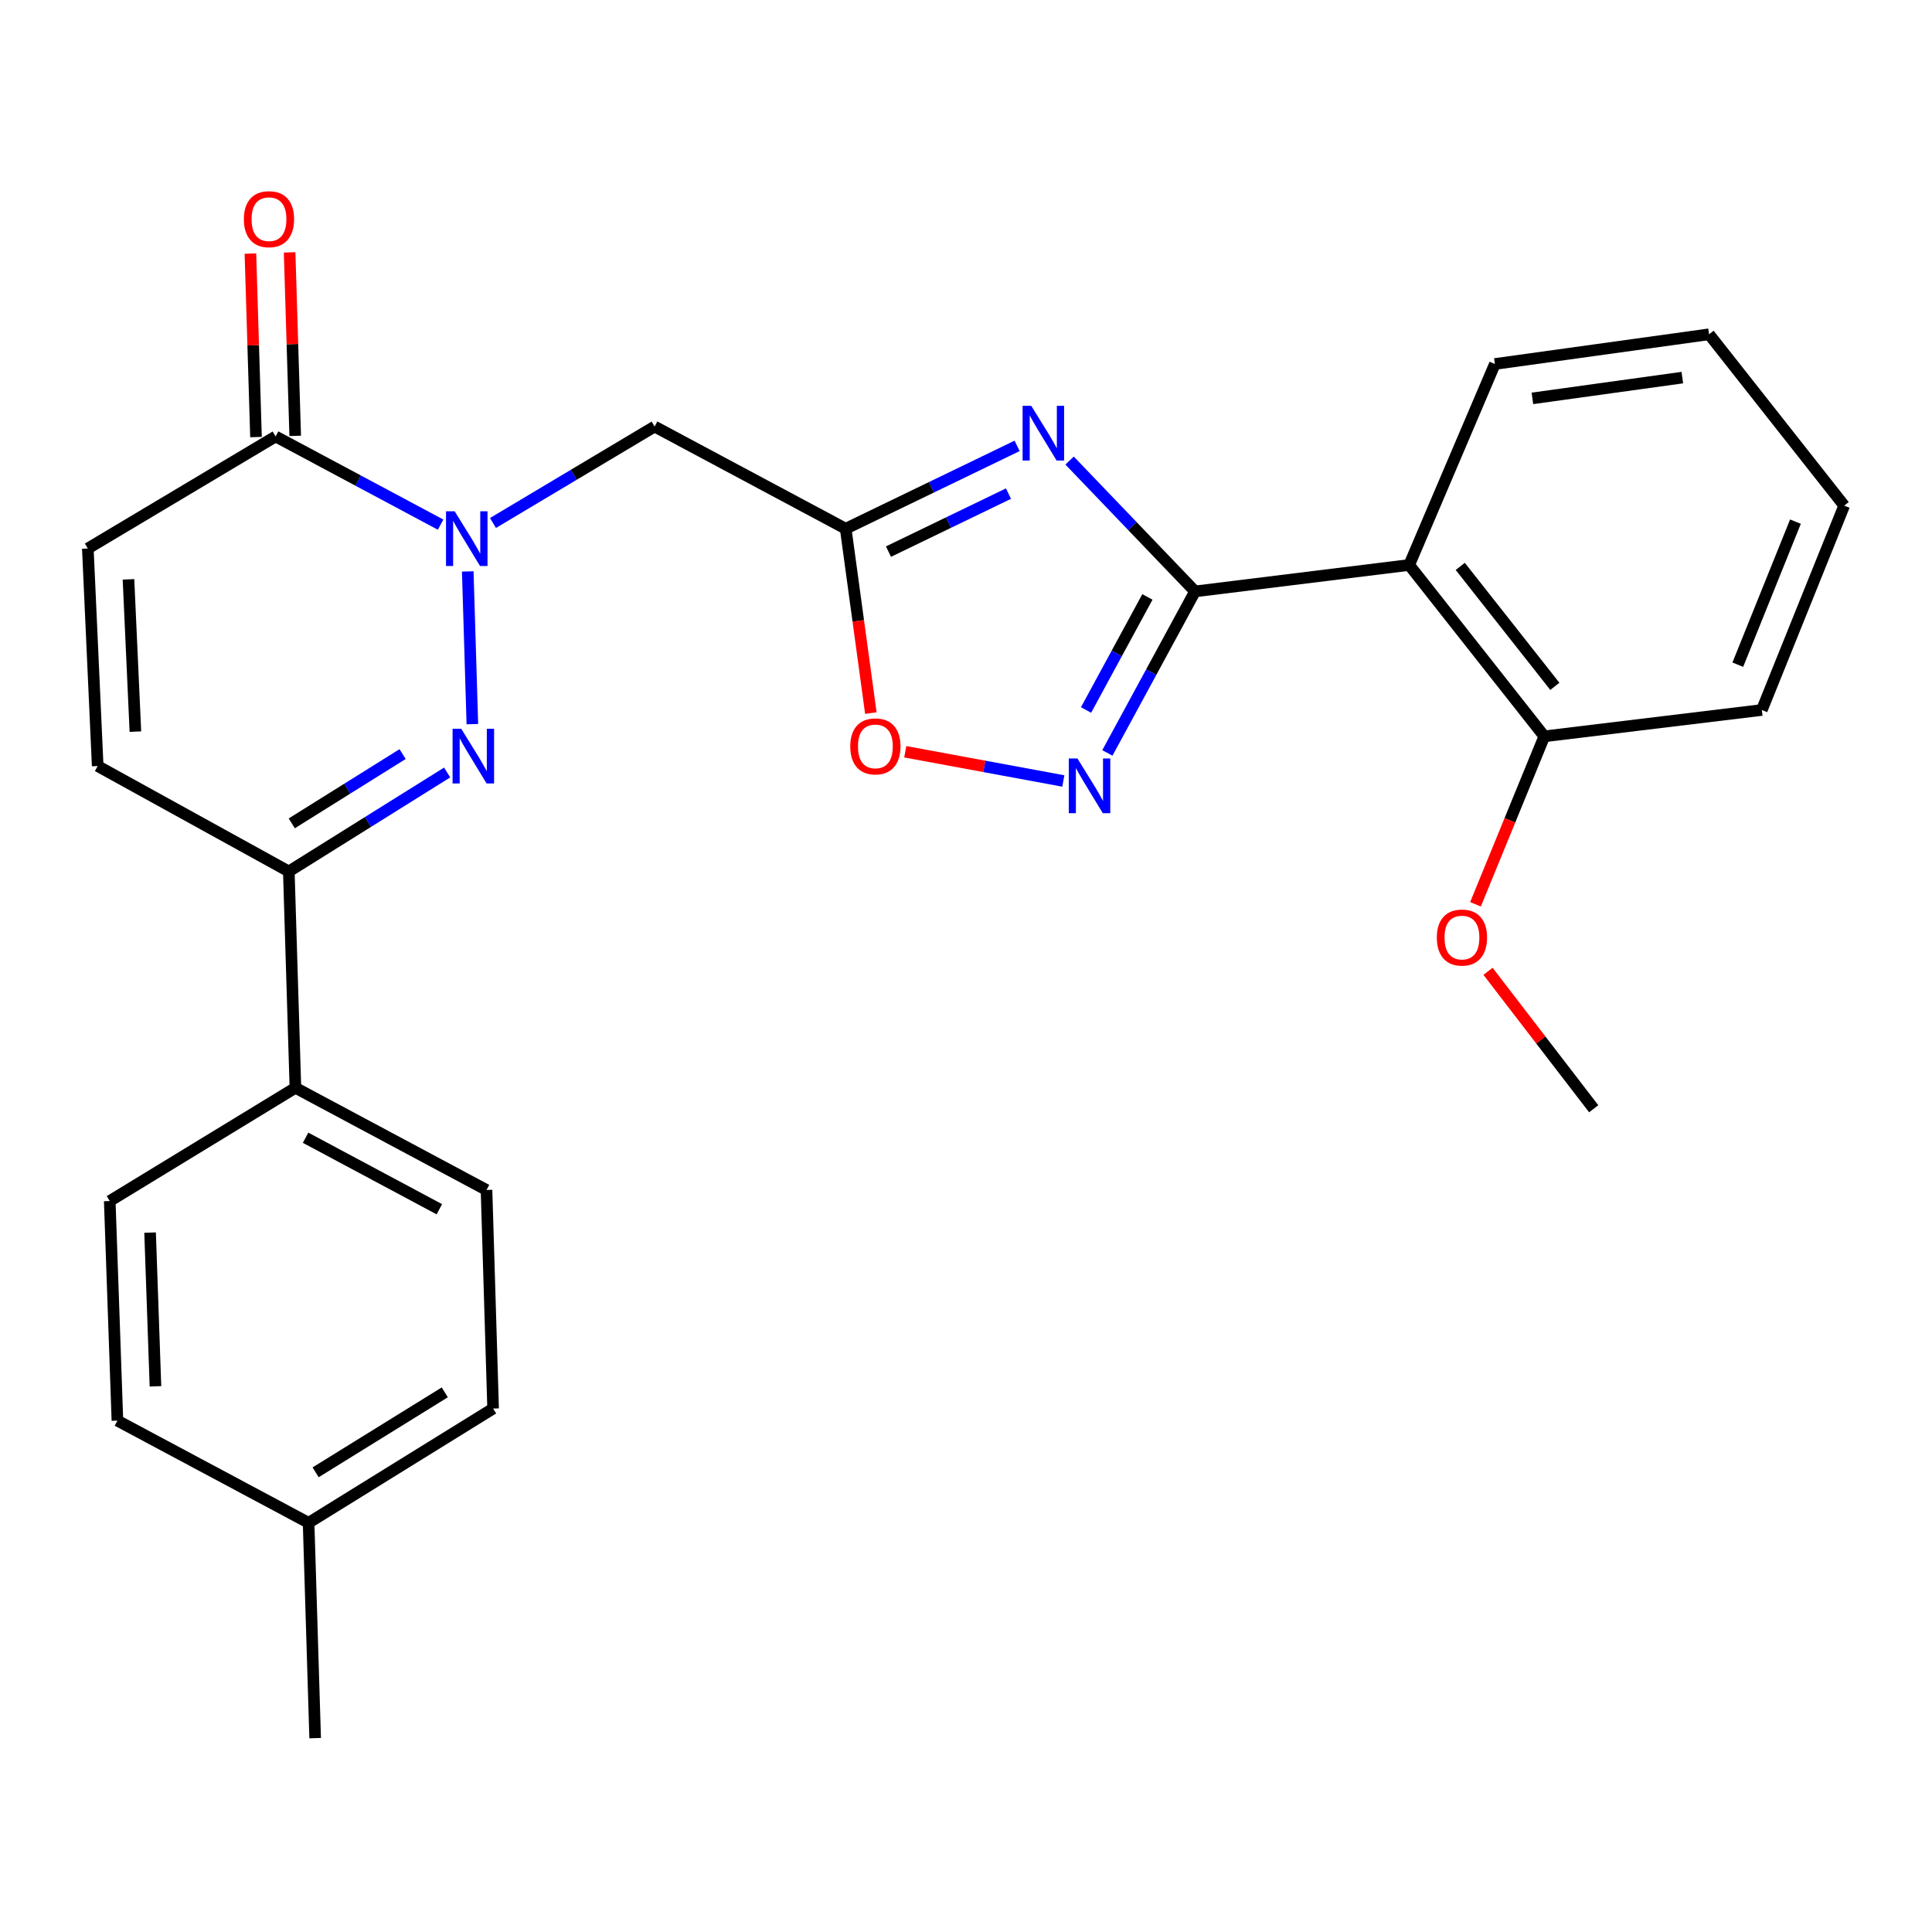 <?xml version='1.0' encoding='iso-8859-1'?>
<svg version='1.1' baseProfile='full'
              xmlns='http://www.w3.org/2000/svg'
                      xmlns:rdkit='http://www.rdkit.org/xml'
                      xmlns:xlink='http://www.w3.org/1999/xlink'
                  xml:space='preserve'
width='1000px' height='1000px' viewBox='0 0 1000 1000'>
<!-- END OF HEADER -->
<rect style='opacity:1.0;fill:#FFFFFF;stroke:none' width='1000' height='1000' x='0' y='0'> </rect>
<path class='bond-2' d='M 242.111,295.772 L 244.494,374.816' style='fill:none;fill-rule:evenodd;stroke:#0000FF;stroke-width:6px;stroke-linecap:butt;stroke-linejoin:miter;stroke-opacity:1' />
<path class='bond-5' d='M 255.169,270.698 L 296.994,245.739' style='fill:none;fill-rule:evenodd;stroke:#0000FF;stroke-width:6px;stroke-linecap:butt;stroke-linejoin:miter;stroke-opacity:1' />
<path class='bond-5' d='M 296.994,245.739 L 338.819,220.78' style='fill:none;fill-rule:evenodd;stroke:#000000;stroke-width:6px;stroke-linecap:butt;stroke-linejoin:miter;stroke-opacity:1' />
<path class='bond-7' d='M 228.054,271.557 L 185.353,248.734' style='fill:none;fill-rule:evenodd;stroke:#0000FF;stroke-width:6px;stroke-linecap:butt;stroke-linejoin:miter;stroke-opacity:1' />
<path class='bond-7' d='M 185.353,248.734 L 142.653,225.912' style='fill:none;fill-rule:evenodd;stroke:#000000;stroke-width:6px;stroke-linecap:butt;stroke-linejoin:miter;stroke-opacity:1' />
<path class='bond-0' d='M 618.548,306.113 L 586.081,272.247' style='fill:none;fill-rule:evenodd;stroke:#000000;stroke-width:6px;stroke-linecap:butt;stroke-linejoin:miter;stroke-opacity:1' />
<path class='bond-0' d='M 586.081,272.247 L 553.615,238.381' style='fill:none;fill-rule:evenodd;stroke:#0000FF;stroke-width:6px;stroke-linecap:butt;stroke-linejoin:miter;stroke-opacity:1' />
<path class='bond-6' d='M 618.548,306.113 L 729.393,292.432' style='fill:none;fill-rule:evenodd;stroke:#000000;stroke-width:6px;stroke-linecap:butt;stroke-linejoin:miter;stroke-opacity:1' />
<path class='bond-28' d='M 618.548,306.113 L 595.862,347.915' style='fill:none;fill-rule:evenodd;stroke:#000000;stroke-width:6px;stroke-linecap:butt;stroke-linejoin:miter;stroke-opacity:1' />
<path class='bond-28' d='M 595.862,347.915 L 573.176,389.717' style='fill:none;fill-rule:evenodd;stroke:#0000FF;stroke-width:6px;stroke-linecap:butt;stroke-linejoin:miter;stroke-opacity:1' />
<path class='bond-28' d='M 593.899,308.97 L 578.019,338.232' style='fill:none;fill-rule:evenodd;stroke:#000000;stroke-width:6px;stroke-linecap:butt;stroke-linejoin:miter;stroke-opacity:1' />
<path class='bond-28' d='M 578.019,338.232 L 562.139,367.493' style='fill:none;fill-rule:evenodd;stroke:#0000FF;stroke-width:6px;stroke-linecap:butt;stroke-linejoin:miter;stroke-opacity:1' />
<path class='bond-1' d='M 526.458,230.783 L 482.095,252.224' style='fill:none;fill-rule:evenodd;stroke:#0000FF;stroke-width:6px;stroke-linecap:butt;stroke-linejoin:miter;stroke-opacity:1' />
<path class='bond-1' d='M 482.095,252.224 L 437.731,273.665' style='fill:none;fill-rule:evenodd;stroke:#000000;stroke-width:6px;stroke-linecap:butt;stroke-linejoin:miter;stroke-opacity:1' />
<path class='bond-1' d='M 521.983,255.494 L 490.929,270.503' style='fill:none;fill-rule:evenodd;stroke:#0000FF;stroke-width:6px;stroke-linecap:butt;stroke-linejoin:miter;stroke-opacity:1' />
<path class='bond-1' d='M 490.929,270.503 L 459.874,285.511' style='fill:none;fill-rule:evenodd;stroke:#000000;stroke-width:6px;stroke-linecap:butt;stroke-linejoin:miter;stroke-opacity:1' />
<path class='bond-8' d='M 231.438,399.84 L 190.463,425.452' style='fill:none;fill-rule:evenodd;stroke:#0000FF;stroke-width:6px;stroke-linecap:butt;stroke-linejoin:miter;stroke-opacity:1' />
<path class='bond-8' d='M 190.463,425.452 L 149.487,451.064' style='fill:none;fill-rule:evenodd;stroke:#000000;stroke-width:6px;stroke-linecap:butt;stroke-linejoin:miter;stroke-opacity:1' />
<path class='bond-8' d='M 208.385,390.309 L 179.702,408.237' style='fill:none;fill-rule:evenodd;stroke:#0000FF;stroke-width:6px;stroke-linecap:butt;stroke-linejoin:miter;stroke-opacity:1' />
<path class='bond-8' d='M 179.702,408.237 L 151.019,426.165' style='fill:none;fill-rule:evenodd;stroke:#000000;stroke-width:6px;stroke-linecap:butt;stroke-linejoin:miter;stroke-opacity:1' />
<path class='bond-3' d='M 437.731,273.665 L 338.819,220.78' style='fill:none;fill-rule:evenodd;stroke:#000000;stroke-width:6px;stroke-linecap:butt;stroke-linejoin:miter;stroke-opacity:1' />
<path class='bond-9' d='M 437.731,273.665 L 444.241,321.375' style='fill:none;fill-rule:evenodd;stroke:#000000;stroke-width:6px;stroke-linecap:butt;stroke-linejoin:miter;stroke-opacity:1' />
<path class='bond-9' d='M 444.241,321.375 L 450.751,369.086' style='fill:none;fill-rule:evenodd;stroke:#FF0000;stroke-width:6px;stroke-linecap:butt;stroke-linejoin:miter;stroke-opacity:1' />
<path class='bond-4' d='M 550.38,404.233 L 509.473,396.67' style='fill:none;fill-rule:evenodd;stroke:#0000FF;stroke-width:6px;stroke-linecap:butt;stroke-linejoin:miter;stroke-opacity:1' />
<path class='bond-4' d='M 509.473,396.67 L 468.566,389.107' style='fill:none;fill-rule:evenodd;stroke:#FF0000;stroke-width:6px;stroke-linecap:butt;stroke-linejoin:miter;stroke-opacity:1' />
<path class='bond-13' d='M 729.393,292.432 L 799.331,381.126' style='fill:none;fill-rule:evenodd;stroke:#000000;stroke-width:6px;stroke-linecap:butt;stroke-linejoin:miter;stroke-opacity:1' />
<path class='bond-13' d='M 755.825,293.166 L 804.782,355.252' style='fill:none;fill-rule:evenodd;stroke:#000000;stroke-width:6px;stroke-linecap:butt;stroke-linejoin:miter;stroke-opacity:1' />
<path class='bond-20' d='M 729.393,292.432 L 773.751,188.399' style='fill:none;fill-rule:evenodd;stroke:#000000;stroke-width:6px;stroke-linecap:butt;stroke-linejoin:miter;stroke-opacity:1' />
<path class='bond-10' d='M 142.653,225.912 L 45.455,283.906' style='fill:none;fill-rule:evenodd;stroke:#000000;stroke-width:6px;stroke-linecap:butt;stroke-linejoin:miter;stroke-opacity:1' />
<path class='bond-14' d='M 152.798,225.603 L 151.352,178.116' style='fill:none;fill-rule:evenodd;stroke:#000000;stroke-width:6px;stroke-linecap:butt;stroke-linejoin:miter;stroke-opacity:1' />
<path class='bond-14' d='M 151.352,178.116 L 149.905,130.63' style='fill:none;fill-rule:evenodd;stroke:#FF0000;stroke-width:6px;stroke-linecap:butt;stroke-linejoin:miter;stroke-opacity:1' />
<path class='bond-14' d='M 132.507,226.221 L 131.06,178.734' style='fill:none;fill-rule:evenodd;stroke:#000000;stroke-width:6px;stroke-linecap:butt;stroke-linejoin:miter;stroke-opacity:1' />
<path class='bond-14' d='M 131.06,178.734 L 129.613,131.248' style='fill:none;fill-rule:evenodd;stroke:#FF0000;stroke-width:6px;stroke-linecap:butt;stroke-linejoin:miter;stroke-opacity:1' />
<path class='bond-12' d='M 149.487,451.064 L 152.905,563.048' style='fill:none;fill-rule:evenodd;stroke:#000000;stroke-width:6px;stroke-linecap:butt;stroke-linejoin:miter;stroke-opacity:1' />
<path class='bond-27' d='M 149.487,451.064 L 50.564,396.499' style='fill:none;fill-rule:evenodd;stroke:#000000;stroke-width:6px;stroke-linecap:butt;stroke-linejoin:miter;stroke-opacity:1' />
<path class='bond-11' d='M 45.455,283.906 L 50.564,396.499' style='fill:none;fill-rule:evenodd;stroke:#000000;stroke-width:6px;stroke-linecap:butt;stroke-linejoin:miter;stroke-opacity:1' />
<path class='bond-11' d='M 66.501,299.874 L 70.078,378.69' style='fill:none;fill-rule:evenodd;stroke:#000000;stroke-width:6px;stroke-linecap:butt;stroke-linejoin:miter;stroke-opacity:1' />
<path class='bond-15' d='M 152.905,563.048 L 251.817,615.933' style='fill:none;fill-rule:evenodd;stroke:#000000;stroke-width:6px;stroke-linecap:butt;stroke-linejoin:miter;stroke-opacity:1' />
<path class='bond-15' d='M 158.169,588.884 L 227.408,625.903' style='fill:none;fill-rule:evenodd;stroke:#000000;stroke-width:6px;stroke-linecap:butt;stroke-linejoin:miter;stroke-opacity:1' />
<path class='bond-16' d='M 152.905,563.048 L 56.801,621.651' style='fill:none;fill-rule:evenodd;stroke:#000000;stroke-width:6px;stroke-linecap:butt;stroke-linejoin:miter;stroke-opacity:1' />
<path class='bond-21' d='M 799.331,381.126 L 781.524,424.594' style='fill:none;fill-rule:evenodd;stroke:#000000;stroke-width:6px;stroke-linecap:butt;stroke-linejoin:miter;stroke-opacity:1' />
<path class='bond-21' d='M 781.524,424.594 L 763.717,468.061' style='fill:none;fill-rule:evenodd;stroke:#FF0000;stroke-width:6px;stroke-linecap:butt;stroke-linejoin:miter;stroke-opacity:1' />
<path class='bond-22' d='M 799.331,381.126 L 911.924,367.49' style='fill:none;fill-rule:evenodd;stroke:#000000;stroke-width:6px;stroke-linecap:butt;stroke-linejoin:miter;stroke-opacity:1' />
<path class='bond-17' d='M 251.817,615.933 L 255.234,729.067' style='fill:none;fill-rule:evenodd;stroke:#000000;stroke-width:6px;stroke-linecap:butt;stroke-linejoin:miter;stroke-opacity:1' />
<path class='bond-18' d='M 56.801,621.651 L 60.771,735.316' style='fill:none;fill-rule:evenodd;stroke:#000000;stroke-width:6px;stroke-linecap:butt;stroke-linejoin:miter;stroke-opacity:1' />
<path class='bond-18' d='M 77.685,637.992 L 80.464,717.557' style='fill:none;fill-rule:evenodd;stroke:#000000;stroke-width:6px;stroke-linecap:butt;stroke-linejoin:miter;stroke-opacity:1' />
<path class='bond-29' d='M 255.234,729.067 L 159.728,788.201' style='fill:none;fill-rule:evenodd;stroke:#000000;stroke-width:6px;stroke-linecap:butt;stroke-linejoin:miter;stroke-opacity:1' />
<path class='bond-29' d='M 230.221,720.677 L 163.367,762.07' style='fill:none;fill-rule:evenodd;stroke:#000000;stroke-width:6px;stroke-linecap:butt;stroke-linejoin:miter;stroke-opacity:1' />
<path class='bond-19' d='M 60.771,735.316 L 159.728,788.201' style='fill:none;fill-rule:evenodd;stroke:#000000;stroke-width:6px;stroke-linecap:butt;stroke-linejoin:miter;stroke-opacity:1' />
<path class='bond-23' d='M 159.728,788.201 L 163.123,899.654' style='fill:none;fill-rule:evenodd;stroke:#000000;stroke-width:6px;stroke-linecap:butt;stroke-linejoin:miter;stroke-opacity:1' />
<path class='bond-25' d='M 773.751,188.399 L 884.608,173.027' style='fill:none;fill-rule:evenodd;stroke:#000000;stroke-width:6px;stroke-linecap:butt;stroke-linejoin:miter;stroke-opacity:1' />
<path class='bond-25' d='M 793.168,206.202 L 870.768,195.442' style='fill:none;fill-rule:evenodd;stroke:#000000;stroke-width:6px;stroke-linecap:butt;stroke-linejoin:miter;stroke-opacity:1' />
<path class='bond-24' d='M 770.199,502.75 L 797.549,538.318' style='fill:none;fill-rule:evenodd;stroke:#FF0000;stroke-width:6px;stroke-linecap:butt;stroke-linejoin:miter;stroke-opacity:1' />
<path class='bond-24' d='M 797.549,538.318 L 824.899,573.887' style='fill:none;fill-rule:evenodd;stroke:#000000;stroke-width:6px;stroke-linecap:butt;stroke-linejoin:miter;stroke-opacity:1' />
<path class='bond-30' d='M 911.924,367.49 L 954.545,261.721' style='fill:none;fill-rule:evenodd;stroke:#000000;stroke-width:6px;stroke-linecap:butt;stroke-linejoin:miter;stroke-opacity:1' />
<path class='bond-30' d='M 899.487,344.037 L 929.322,269.999' style='fill:none;fill-rule:evenodd;stroke:#000000;stroke-width:6px;stroke-linecap:butt;stroke-linejoin:miter;stroke-opacity:1' />
<path class='bond-26' d='M 884.608,173.027 L 954.545,261.721' style='fill:none;fill-rule:evenodd;stroke:#000000;stroke-width:6px;stroke-linecap:butt;stroke-linejoin:miter;stroke-opacity:1' />
<path  class='atom-0' d='M 235.339 264.637
L 244.619 279.637
Q 245.539 281.117, 247.019 283.797
Q 248.499 286.477, 248.579 286.637
L 248.579 264.637
L 252.339 264.637
L 252.339 292.957
L 248.459 292.957
L 238.499 276.557
Q 237.339 274.637, 236.099 272.437
Q 234.899 270.237, 234.539 269.557
L 234.539 292.957
L 230.859 292.957
L 230.859 264.637
L 235.339 264.637
' fill='#0000FF'/>
<path  class='atom-2' d='M 533.779 210.06
L 543.059 225.06
Q 543.979 226.54, 545.459 229.22
Q 546.939 231.9, 547.019 232.06
L 547.019 210.06
L 550.779 210.06
L 550.779 238.38
L 546.899 238.38
L 536.939 221.98
Q 535.779 220.06, 534.539 217.86
Q 533.339 215.66, 532.979 214.98
L 532.979 238.38
L 529.299 238.38
L 529.299 210.06
L 533.779 210.06
' fill='#0000FF'/>
<path  class='atom-3' d='M 238.733 377.207
L 248.013 392.207
Q 248.933 393.687, 250.413 396.367
Q 251.893 399.047, 251.973 399.207
L 251.973 377.207
L 255.733 377.207
L 255.733 405.527
L 251.853 405.527
L 241.893 389.127
Q 240.733 387.207, 239.493 385.007
Q 238.293 382.807, 237.933 382.127
L 237.933 405.527
L 234.253 405.527
L 234.253 377.207
L 238.733 377.207
' fill='#0000FF'/>
<path  class='atom-5' d='M 557.678 392.58
L 566.958 407.58
Q 567.878 409.06, 569.358 411.74
Q 570.838 414.42, 570.918 414.58
L 570.918 392.58
L 574.678 392.58
L 574.678 420.9
L 570.798 420.9
L 560.838 404.5
Q 559.678 402.58, 558.438 400.38
Q 557.238 398.18, 556.878 397.5
L 556.878 420.9
L 553.198 420.9
L 553.198 392.58
L 557.678 392.58
' fill='#0000FF'/>
<path  class='atom-10' d='M 440.093 386.327
Q 440.093 379.527, 443.453 375.727
Q 446.813 371.927, 453.093 371.927
Q 459.373 371.927, 462.733 375.727
Q 466.093 379.527, 466.093 386.327
Q 466.093 393.207, 462.693 397.127
Q 459.293 401.007, 453.093 401.007
Q 446.853 401.007, 443.453 397.127
Q 440.093 393.247, 440.093 386.327
M 453.093 397.807
Q 457.413 397.807, 459.733 394.927
Q 462.093 392.007, 462.093 386.327
Q 462.093 380.767, 459.733 377.967
Q 457.413 375.127, 453.093 375.127
Q 448.773 375.127, 446.413 377.927
Q 444.093 380.727, 444.093 386.327
Q 444.093 392.047, 446.413 394.927
Q 448.773 397.807, 453.093 397.807
' fill='#FF0000'/>
<path  class='atom-15' d='M 126.224 113.444
Q 126.224 106.644, 129.584 102.844
Q 132.944 99.044, 139.224 99.044
Q 145.504 99.044, 148.864 102.844
Q 152.224 106.644, 152.224 113.444
Q 152.224 120.324, 148.824 124.244
Q 145.424 128.124, 139.224 128.124
Q 132.984 128.124, 129.584 124.244
Q 126.224 120.364, 126.224 113.444
M 139.224 124.924
Q 143.544 124.924, 145.864 122.044
Q 148.224 119.124, 148.224 113.444
Q 148.224 107.884, 145.864 105.084
Q 143.544 102.244, 139.224 102.244
Q 134.904 102.244, 132.544 105.044
Q 130.224 107.844, 130.224 113.444
Q 130.224 119.164, 132.544 122.044
Q 134.904 124.924, 139.224 124.924
' fill='#FF0000'/>
<path  class='atom-22' d='M 743.698 485.273
Q 743.698 478.473, 747.058 474.673
Q 750.418 470.873, 756.698 470.873
Q 762.978 470.873, 766.338 474.673
Q 769.698 478.473, 769.698 485.273
Q 769.698 492.153, 766.298 496.073
Q 762.898 499.953, 756.698 499.953
Q 750.458 499.953, 747.058 496.073
Q 743.698 492.193, 743.698 485.273
M 756.698 496.753
Q 761.018 496.753, 763.338 493.873
Q 765.698 490.953, 765.698 485.273
Q 765.698 479.713, 763.338 476.913
Q 761.018 474.073, 756.698 474.073
Q 752.378 474.073, 750.018 476.873
Q 747.698 479.673, 747.698 485.273
Q 747.698 490.993, 750.018 493.873
Q 752.378 496.753, 756.698 496.753
' fill='#FF0000'/>
</svg>
